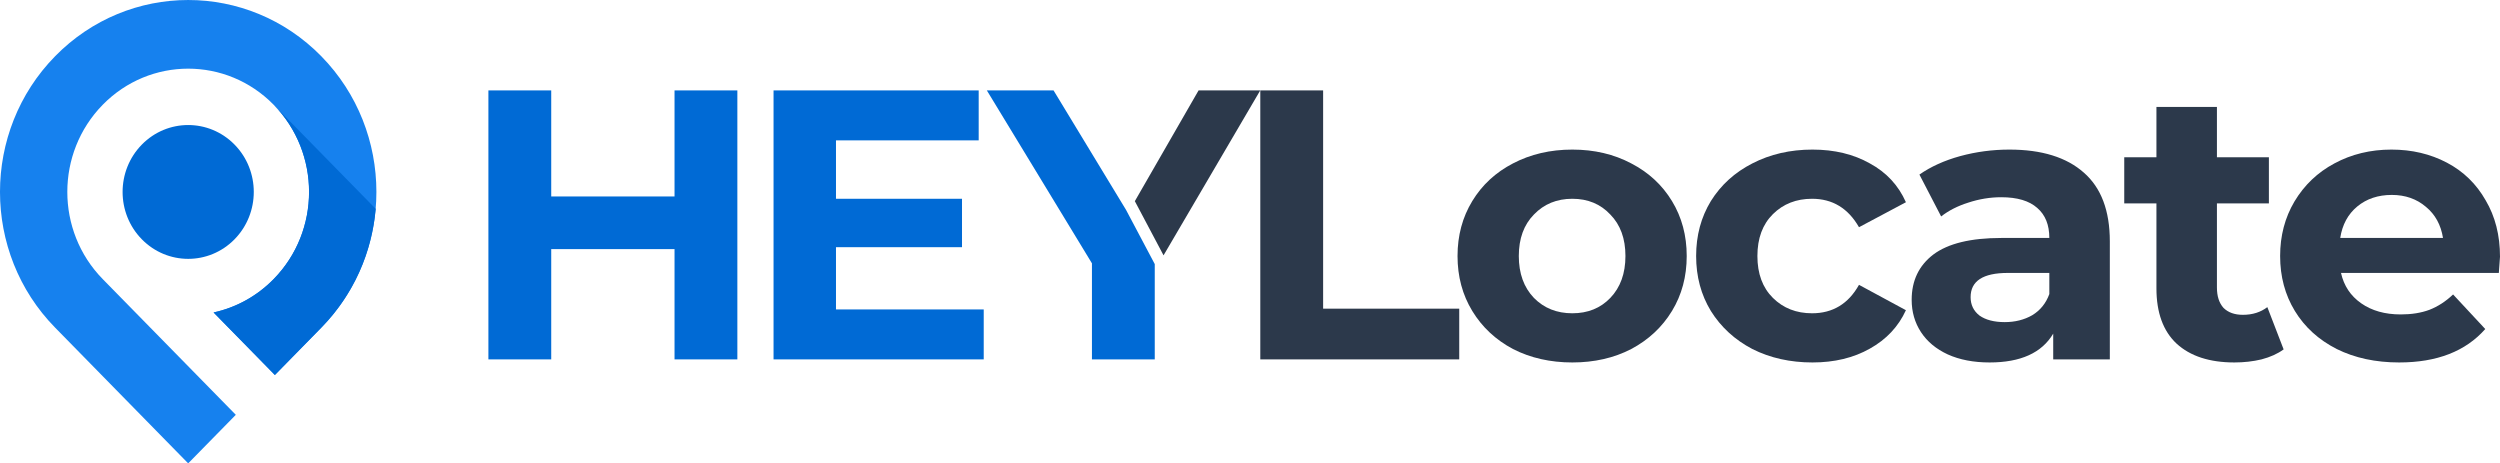 <svg width="232" height="43" viewBox="0 0 232 43" fill="none" xmlns="http://www.w3.org/2000/svg">
<g clip-path="url(#clip0_567_1582)">
<path d="M116.956 8.39H122.786V28.644H135.417V33.351H116.956V8.39Z" fill="#2C394B"/>
<path d="M145.911 33.636C143.872 33.636 142.037 33.221 140.405 32.389C138.798 31.533 137.538 30.356 136.627 28.858C135.715 27.361 135.259 25.661 135.259 23.759C135.259 21.857 135.715 20.158 136.627 18.66C137.538 17.162 138.798 15.997 140.405 15.165C142.037 14.31 143.872 13.882 145.911 13.882C147.95 13.882 149.774 14.31 151.381 15.165C152.988 15.997 154.248 17.162 155.16 18.66C156.071 20.158 156.527 21.857 156.527 23.759C156.527 25.661 156.071 27.361 155.16 28.858C154.248 30.356 152.988 31.533 151.381 32.389C149.774 33.221 147.95 33.636 145.911 33.636ZM145.911 29.072C147.351 29.072 148.526 28.597 149.438 27.646C150.373 26.671 150.841 25.376 150.841 23.759C150.841 22.143 150.373 20.859 149.438 19.908C148.526 18.933 147.351 18.446 145.911 18.446C144.472 18.446 143.284 18.933 142.348 19.908C141.413 20.859 140.945 22.143 140.945 23.759C140.945 25.376 141.413 26.671 142.348 27.646C143.284 28.597 144.472 29.072 145.911 29.072Z" fill="#2C394B"/>
<path d="M168.197 33.636C166.133 33.636 164.274 33.221 162.619 32.389C160.987 31.533 159.704 30.356 158.768 28.858C157.857 27.361 157.401 25.661 157.401 23.759C157.401 21.857 157.857 20.158 158.768 18.66C159.704 17.162 160.987 15.997 162.619 15.165C164.274 14.31 166.133 13.882 168.197 13.882C170.236 13.882 172.011 14.31 173.523 15.165C175.058 15.997 176.174 17.198 176.869 18.767L172.515 21.085C171.507 19.326 170.056 18.446 168.161 18.446C166.697 18.446 165.486 18.921 164.526 19.872C163.566 20.823 163.087 22.119 163.087 23.759C163.087 25.399 163.566 26.695 164.526 27.646C165.486 28.597 166.697 29.072 168.161 29.072C170.08 29.072 171.531 28.193 172.515 26.433L176.869 28.787C176.174 30.308 175.058 31.497 173.523 32.353C172.011 33.209 170.236 33.636 168.197 33.636Z" fill="#2C394B"/>
<path d="M186.471 13.882C189.47 13.882 191.773 14.595 193.381 16.021C194.988 17.424 195.792 19.551 195.792 22.404V33.351H190.538V30.962C189.482 32.745 187.515 33.636 184.636 33.636C183.149 33.636 181.853 33.387 180.749 32.888C179.67 32.389 178.842 31.699 178.266 30.82C177.691 29.94 177.403 28.942 177.403 27.824C177.403 26.041 178.074 24.639 179.418 23.616C180.785 22.594 182.885 22.083 185.716 22.083H190.178C190.178 20.871 189.806 19.944 189.062 19.302C188.319 18.636 187.203 18.303 185.716 18.303C184.684 18.303 183.664 18.47 182.657 18.803C181.673 19.112 180.833 19.54 180.138 20.086L178.122 16.2C179.178 15.463 180.438 14.892 181.901 14.488C183.388 14.084 184.912 13.882 186.471 13.882ZM186.039 29.892C186.999 29.892 187.851 29.678 188.595 29.25C189.338 28.799 189.866 28.145 190.178 27.289V25.328H186.327C184.024 25.328 182.873 26.077 182.873 27.575C182.873 28.288 183.149 28.858 183.7 29.286C184.276 29.69 185.056 29.892 186.039 29.892Z" fill="#2C394B"/>
<path d="M211.921 32.424C211.369 32.828 210.685 33.137 209.869 33.351C209.078 33.541 208.238 33.636 207.35 33.636C205.047 33.636 203.26 33.054 201.988 31.889C200.741 30.724 200.117 29.013 200.117 26.754V18.874H197.13V14.595H200.117V9.924H205.731V14.595H210.553V18.874H205.731V26.683C205.731 27.491 205.935 28.121 206.343 28.573C206.774 29.001 207.374 29.215 208.142 29.215C209.03 29.215 209.785 28.977 210.409 28.502L211.921 32.424Z" fill="#2C394B"/>
<path d="M232 23.83C232 23.902 231.964 24.401 231.892 25.328H217.245C217.509 26.517 218.133 27.456 219.117 28.145C220.1 28.834 221.324 29.179 222.787 29.179C223.795 29.179 224.683 29.037 225.45 28.751C226.242 28.442 226.974 27.967 227.646 27.325L230.632 30.534C228.809 32.602 226.146 33.636 222.643 33.636C220.46 33.636 218.529 33.221 216.85 32.389C215.17 31.533 213.875 30.356 212.963 28.858C212.051 27.361 211.596 25.661 211.596 23.759C211.596 21.881 212.039 20.193 212.927 18.696C213.839 17.174 215.074 15.997 216.634 15.165C218.217 14.31 219.98 13.882 221.924 13.882C223.819 13.882 225.534 14.286 227.07 15.094C228.605 15.902 229.805 17.067 230.668 18.589C231.556 20.086 232 21.834 232 23.83ZM221.96 18.089C220.688 18.089 219.621 18.446 218.757 19.159C217.893 19.872 217.365 20.847 217.173 22.083H226.71C226.518 20.871 225.99 19.908 225.126 19.195C224.263 18.458 223.207 18.089 221.96 18.089Z" fill="#2C394B"/>
<path d="M68.427 8.39V33.351H62.597V23.117H51.154V33.351H45.324V8.39H51.154V18.232H62.597V8.39H68.427Z" fill="#006AD5"/>
<path d="M91.289 28.716V33.351H71.785V8.39H90.822V13.026H77.579V18.446H89.274V22.939H77.579V28.716H91.289Z" fill="#006AD5"/>
<path d="M107.161 24.508V33.351H101.332V24.437L91.579 8.39H97.769L104.498 19.48L107.161 24.508Z" fill="#006AD5"/>
<path d="M107.977 23.696L105.313 18.668L111.228 8.39H116.95L107.977 23.696Z" fill="#2C394B"/>
<path fill-rule="evenodd" clip-rule="evenodd" d="M13.16 13.421C15.537 10.997 19.392 10.997 21.768 13.421C24.145 15.845 24.145 19.777 21.768 22.204C19.392 24.628 15.537 24.628 13.16 22.204C10.783 19.78 10.783 15.848 13.16 13.421Z" fill="#006AD5"/>
<path fill-rule="evenodd" clip-rule="evenodd" d="M5.116 5.217C11.935 -1.738 22.993 -1.738 29.815 5.217C36.635 12.172 36.635 23.45 29.815 30.407L25.509 34.799L19.82 28.997C21.863 28.551 23.809 27.52 25.395 25.9C29.776 21.432 29.776 14.19 25.395 9.722C21.014 5.254 13.914 5.254 9.533 9.722C5.152 14.19 5.152 21.432 9.533 25.9L21.883 38.495L17.463 43L5.116 30.405C-1.706 23.45 -1.706 12.172 5.116 5.217Z" fill="#1681EE"/>
<path fill-rule="evenodd" clip-rule="evenodd" d="M25.395 9.722C29.776 14.19 29.776 21.432 25.395 25.9C23.809 27.518 21.863 28.551 19.82 28.997L25.509 34.799L29.815 30.407C32.835 27.328 34.516 23.402 34.864 19.38L25.398 9.725L25.395 9.722Z" fill="#006AD5"/>
</g>
<defs>
<clipPath id="clip0_567_1582">
<rect width="232" height="43" fill="white"/>
</clipPath>
</defs>
</svg>

